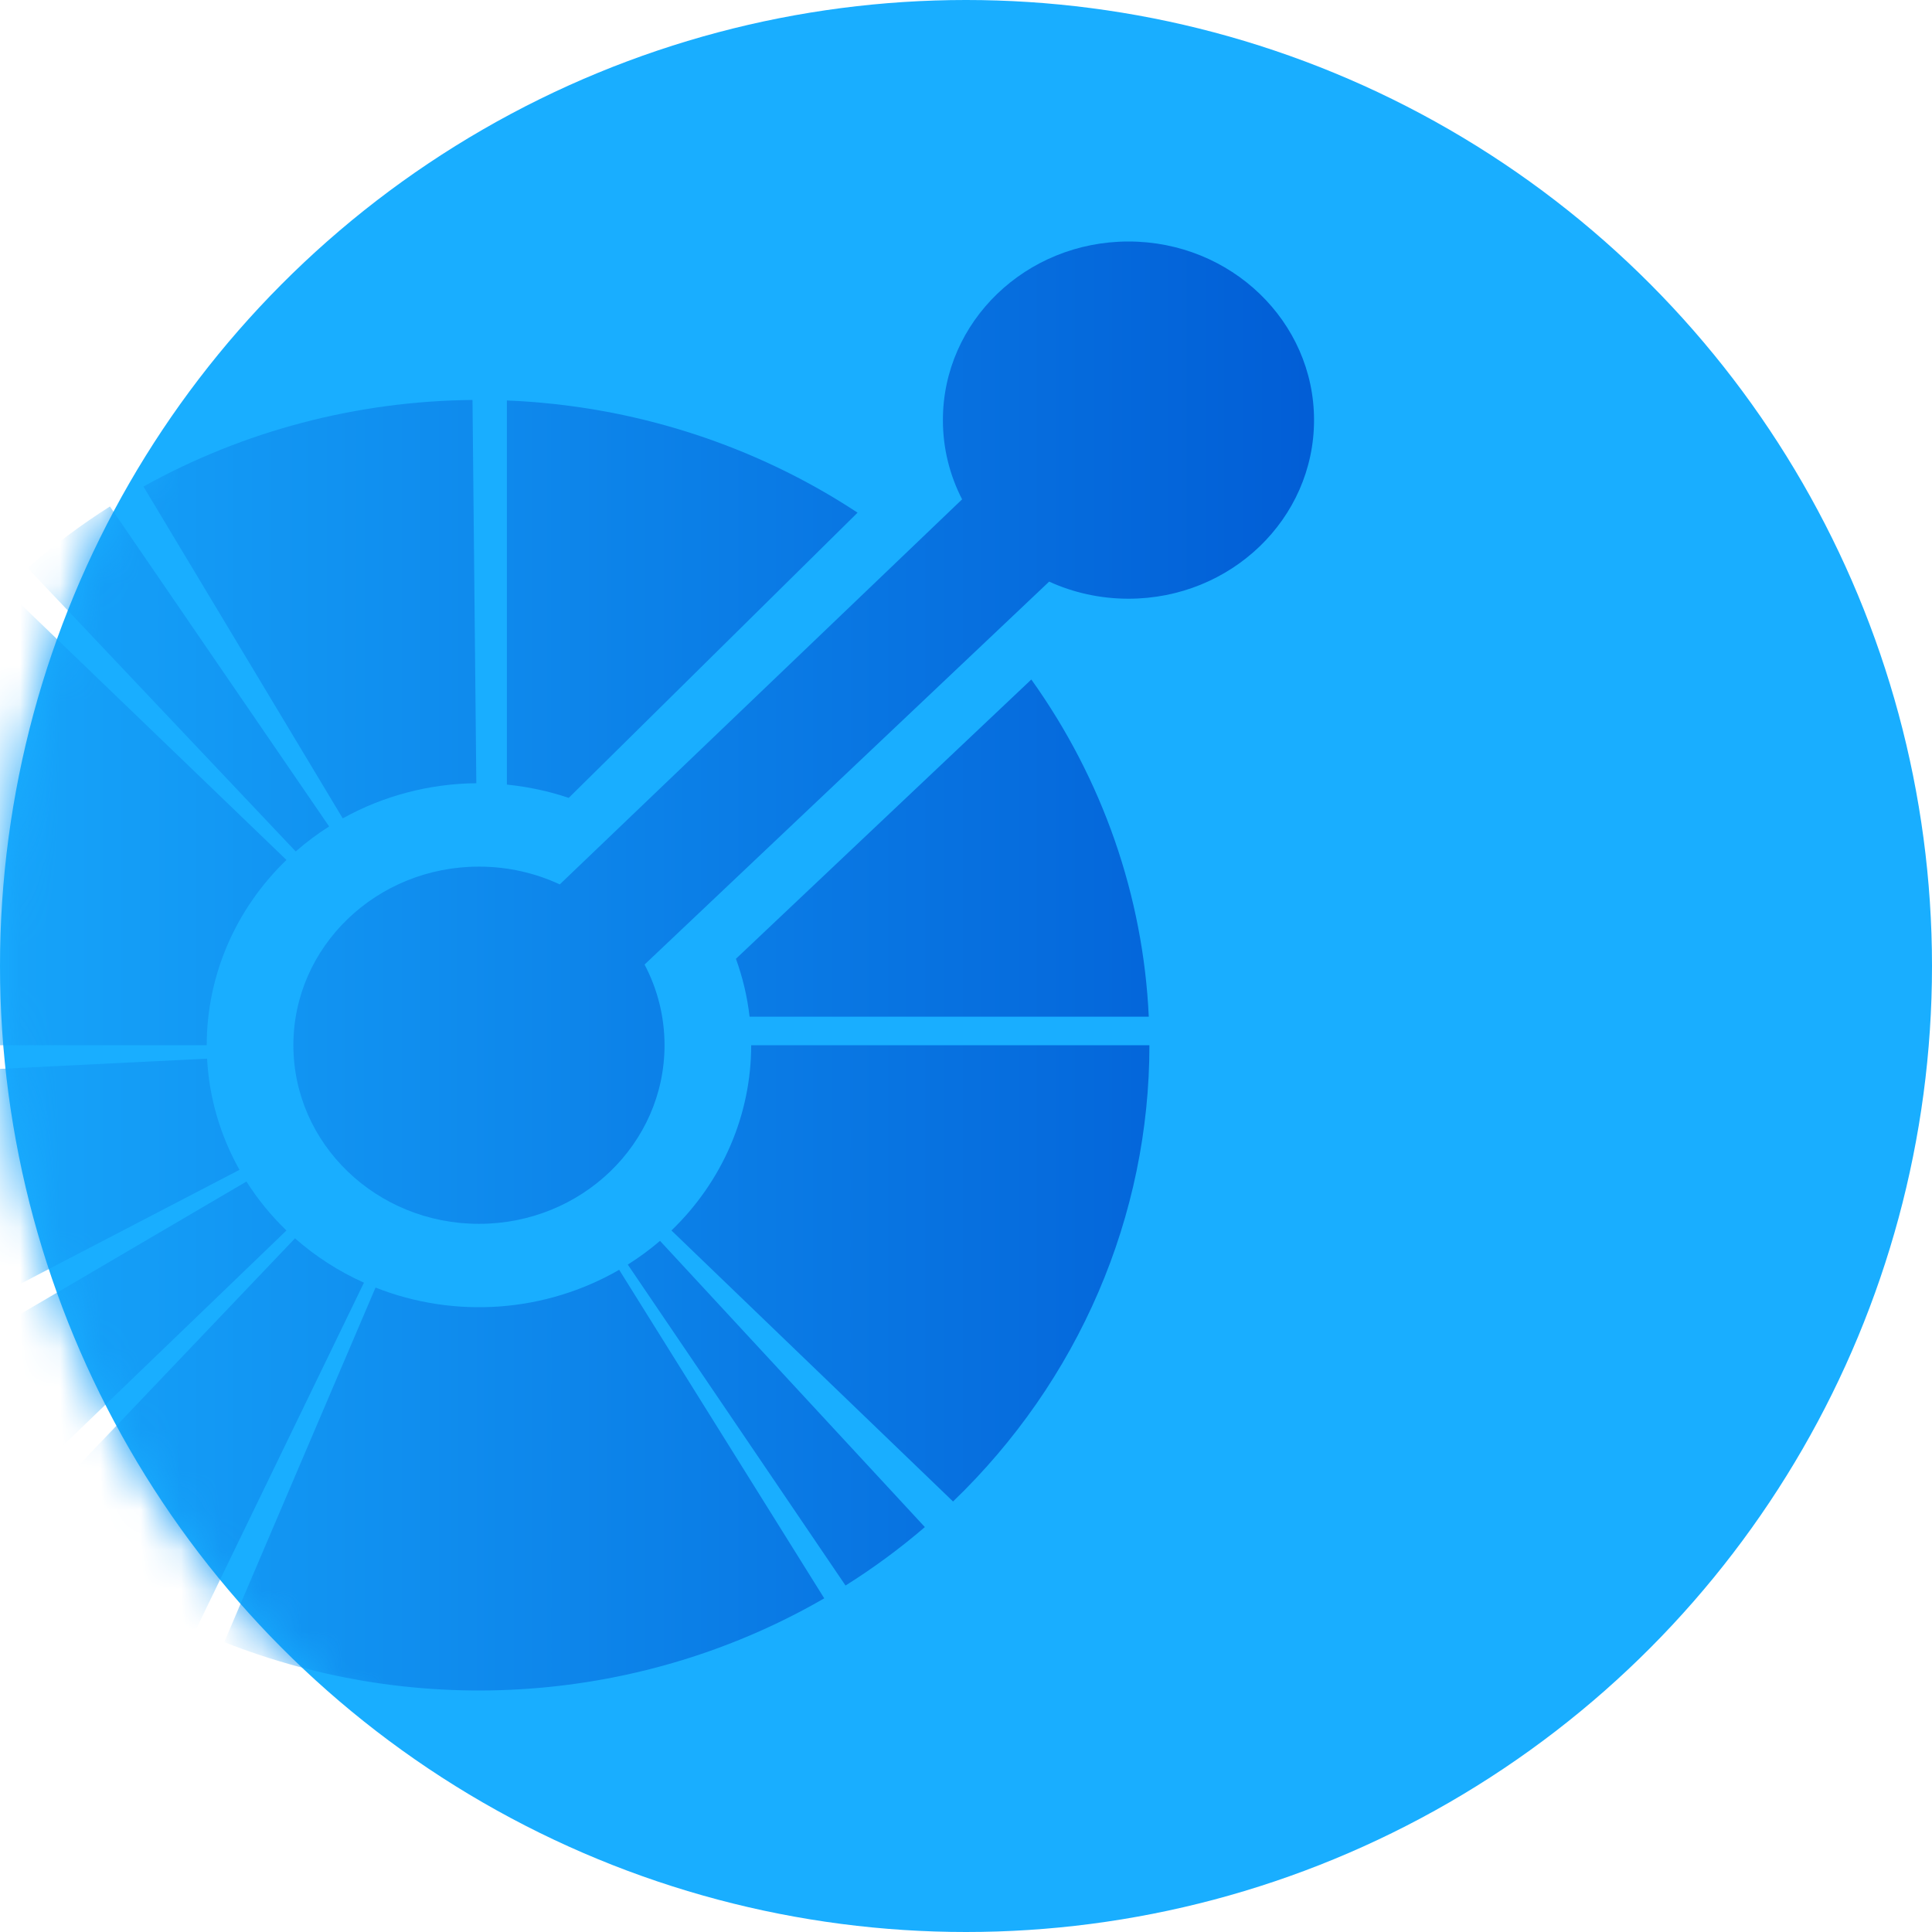<svg width="48" height="48" viewBox="0 0 48 48" fill="none" xmlns="http://www.w3.org/2000/svg">
<circle cx="24" cy="24" r="24" fill="#19AEFF"/>
<mask id="mask0_8926_2456" style="mask-type:alpha" maskUnits="userSpaceOnUse" x="0" y="0" width="48" height="48">
<circle cx="24" cy="24" r="24" fill="#19AEFF"/>
</mask>
<g mask="url(#mask0_8926_2456)">
<path d="M28.557 25.968C28.557 28.073 28.126 30.158 27.289 32.103C26.452 34.048 25.225 35.816 23.678 37.304L16.682 30.571C17.31 29.966 17.808 29.249 18.148 28.459C18.488 27.669 18.663 26.823 18.663 25.968H28.557Z" fill="url(#paint0_linear_8926_2456)"/>
<path d="M22.978 37.94C22.36 38.471 21.701 38.956 21.007 39.392L15.597 31.418C15.879 31.241 16.147 31.044 16.398 30.829L22.978 37.94Z" fill="url(#paint1_linear_8926_2456)"/>
<path d="M20.478 39.71C18.253 40.997 15.747 41.765 13.158 41.954C10.57 42.143 7.972 41.747 5.571 40.798L9.33 31.989C10.305 32.375 11.36 32.535 12.411 32.459C13.461 32.382 14.479 32.07 15.383 31.548L20.478 39.71Z" fill="url(#paint2_linear_8926_2456)"/>
<path d="M4.861 40.499C3.319 39.807 1.896 38.892 0.642 37.785L7.329 30.766C7.838 31.215 8.416 31.587 9.042 31.868L4.861 40.499Z" fill="url(#paint3_linear_8926_2456)"/>
<path d="M0.121 37.304C-0.816 36.403 -1.637 35.398 -2.326 34.309L6.123 29.355C6.403 29.797 6.737 30.205 7.117 30.571L0.121 37.304Z" fill="url(#paint4_linear_8926_2456)"/>
<path d="M-2.753 33.593C-3.932 31.496 -4.609 29.171 -4.736 26.79L5.145 26.302C5.196 27.269 5.471 28.212 5.95 29.064L-2.753 33.593Z" fill="url(#paint5_linear_8926_2456)"/>
<path d="M-4.758 25.968C-4.758 23.863 -4.327 21.778 -3.49 19.833C-2.653 17.888 -1.426 16.121 0.121 14.632L7.117 21.365C6.489 21.97 5.991 22.687 5.651 23.477C5.311 24.267 5.136 25.113 5.136 25.968L-4.758 25.968Z" fill="url(#paint6_linear_8926_2456)"/>
<path d="M0.687 14.112C1.326 13.552 2.01 13.041 2.731 12.583L8.177 20.533C7.884 20.719 7.606 20.927 7.347 21.154L0.687 14.112Z" fill="url(#paint7_linear_8926_2456)"/>
<path d="M3.564 12.088C6.051 10.704 8.867 9.964 11.739 9.937L11.834 19.459C10.668 19.47 9.525 19.771 8.515 20.332L3.564 12.088Z" fill="url(#paint8_linear_8926_2456)"/>
<path d="M21.306 12.737C18.73 11.041 15.711 10.076 12.593 9.95V19.493C13.119 19.546 13.635 19.657 14.13 19.823L21.306 12.737Z" fill="url(#paint9_linear_8926_2456)"/>
<path d="M11.899 30.406C14.446 30.406 16.51 28.419 16.51 25.968C16.51 25.247 16.331 24.566 16.014 23.964L26.066 14.45C26.663 14.723 27.332 14.875 28.037 14.875C30.583 14.875 32.647 12.888 32.647 10.437C32.647 7.987 30.583 6 28.037 6C25.49 6 23.426 7.987 23.426 10.437C23.426 11.144 23.598 11.812 23.903 12.406L13.907 21.973C13.3 21.69 12.619 21.531 11.899 21.531C9.353 21.531 7.289 23.518 7.289 25.968C7.289 28.419 9.353 30.406 11.899 30.406Z" fill="url(#paint10_linear_8926_2456)"/>
<path d="M28.541 25.26C28.403 22.26 27.392 19.357 25.623 16.882L18.284 23.821C18.453 24.286 18.567 24.768 18.623 25.26H28.541Z" fill="url(#paint11_linear_8926_2456)"/>
</g>
<defs>
<linearGradient id="paint0_linear_8926_2456" x1="-4.647" y1="23.548" x2="33.437" y2="23.548" gradientUnits="userSpaceOnUse">
<stop stop-color="#19AEFF"/>
<stop offset="1" stop-color="#015CD5"/>
</linearGradient>
<linearGradient id="paint1_linear_8926_2456" x1="-4.647" y1="23.548" x2="33.437" y2="23.548" gradientUnits="userSpaceOnUse">
<stop stop-color="#19AEFF"/>
<stop offset="1" stop-color="#015CD5"/>
</linearGradient>
<linearGradient id="paint2_linear_8926_2456" x1="-4.647" y1="23.548" x2="33.437" y2="23.548" gradientUnits="userSpaceOnUse">
<stop stop-color="#19AEFF"/>
<stop offset="1" stop-color="#015CD5"/>
</linearGradient>
<linearGradient id="paint3_linear_8926_2456" x1="-4.647" y1="23.548" x2="33.437" y2="23.548" gradientUnits="userSpaceOnUse">
<stop stop-color="#19AEFF"/>
<stop offset="1" stop-color="#015CD5"/>
</linearGradient>
<linearGradient id="paint4_linear_8926_2456" x1="-4.647" y1="23.548" x2="33.437" y2="23.548" gradientUnits="userSpaceOnUse">
<stop stop-color="#19AEFF"/>
<stop offset="1" stop-color="#015CD5"/>
</linearGradient>
<linearGradient id="paint5_linear_8926_2456" x1="-4.647" y1="23.548" x2="33.437" y2="23.548" gradientUnits="userSpaceOnUse">
<stop stop-color="#19AEFF"/>
<stop offset="1" stop-color="#015CD5"/>
</linearGradient>
<linearGradient id="paint6_linear_8926_2456" x1="-4.647" y1="23.548" x2="33.437" y2="23.548" gradientUnits="userSpaceOnUse">
<stop stop-color="#19AEFF"/>
<stop offset="1" stop-color="#015CD5"/>
</linearGradient>
<linearGradient id="paint7_linear_8926_2456" x1="-4.647" y1="23.548" x2="33.437" y2="23.548" gradientUnits="userSpaceOnUse">
<stop stop-color="#19AEFF"/>
<stop offset="1" stop-color="#015CD5"/>
</linearGradient>
<linearGradient id="paint8_linear_8926_2456" x1="-4.647" y1="23.548" x2="33.437" y2="23.548" gradientUnits="userSpaceOnUse">
<stop stop-color="#19AEFF"/>
<stop offset="1" stop-color="#015CD5"/>
</linearGradient>
<linearGradient id="paint9_linear_8926_2456" x1="-4.647" y1="23.548" x2="33.437" y2="23.548" gradientUnits="userSpaceOnUse">
<stop stop-color="#19AEFF"/>
<stop offset="1" stop-color="#015CD5"/>
</linearGradient>
<linearGradient id="paint10_linear_8926_2456" x1="-4.647" y1="23.548" x2="33.437" y2="23.548" gradientUnits="userSpaceOnUse">
<stop stop-color="#19AEFF"/>
<stop offset="1" stop-color="#015CD5"/>
</linearGradient>
<linearGradient id="paint11_linear_8926_2456" x1="-4.647" y1="23.548" x2="33.437" y2="23.548" gradientUnits="userSpaceOnUse">
<stop stop-color="#19AEFF"/>
<stop offset="1" stop-color="#015CD5"/>
</linearGradient>
</defs>
</svg>
